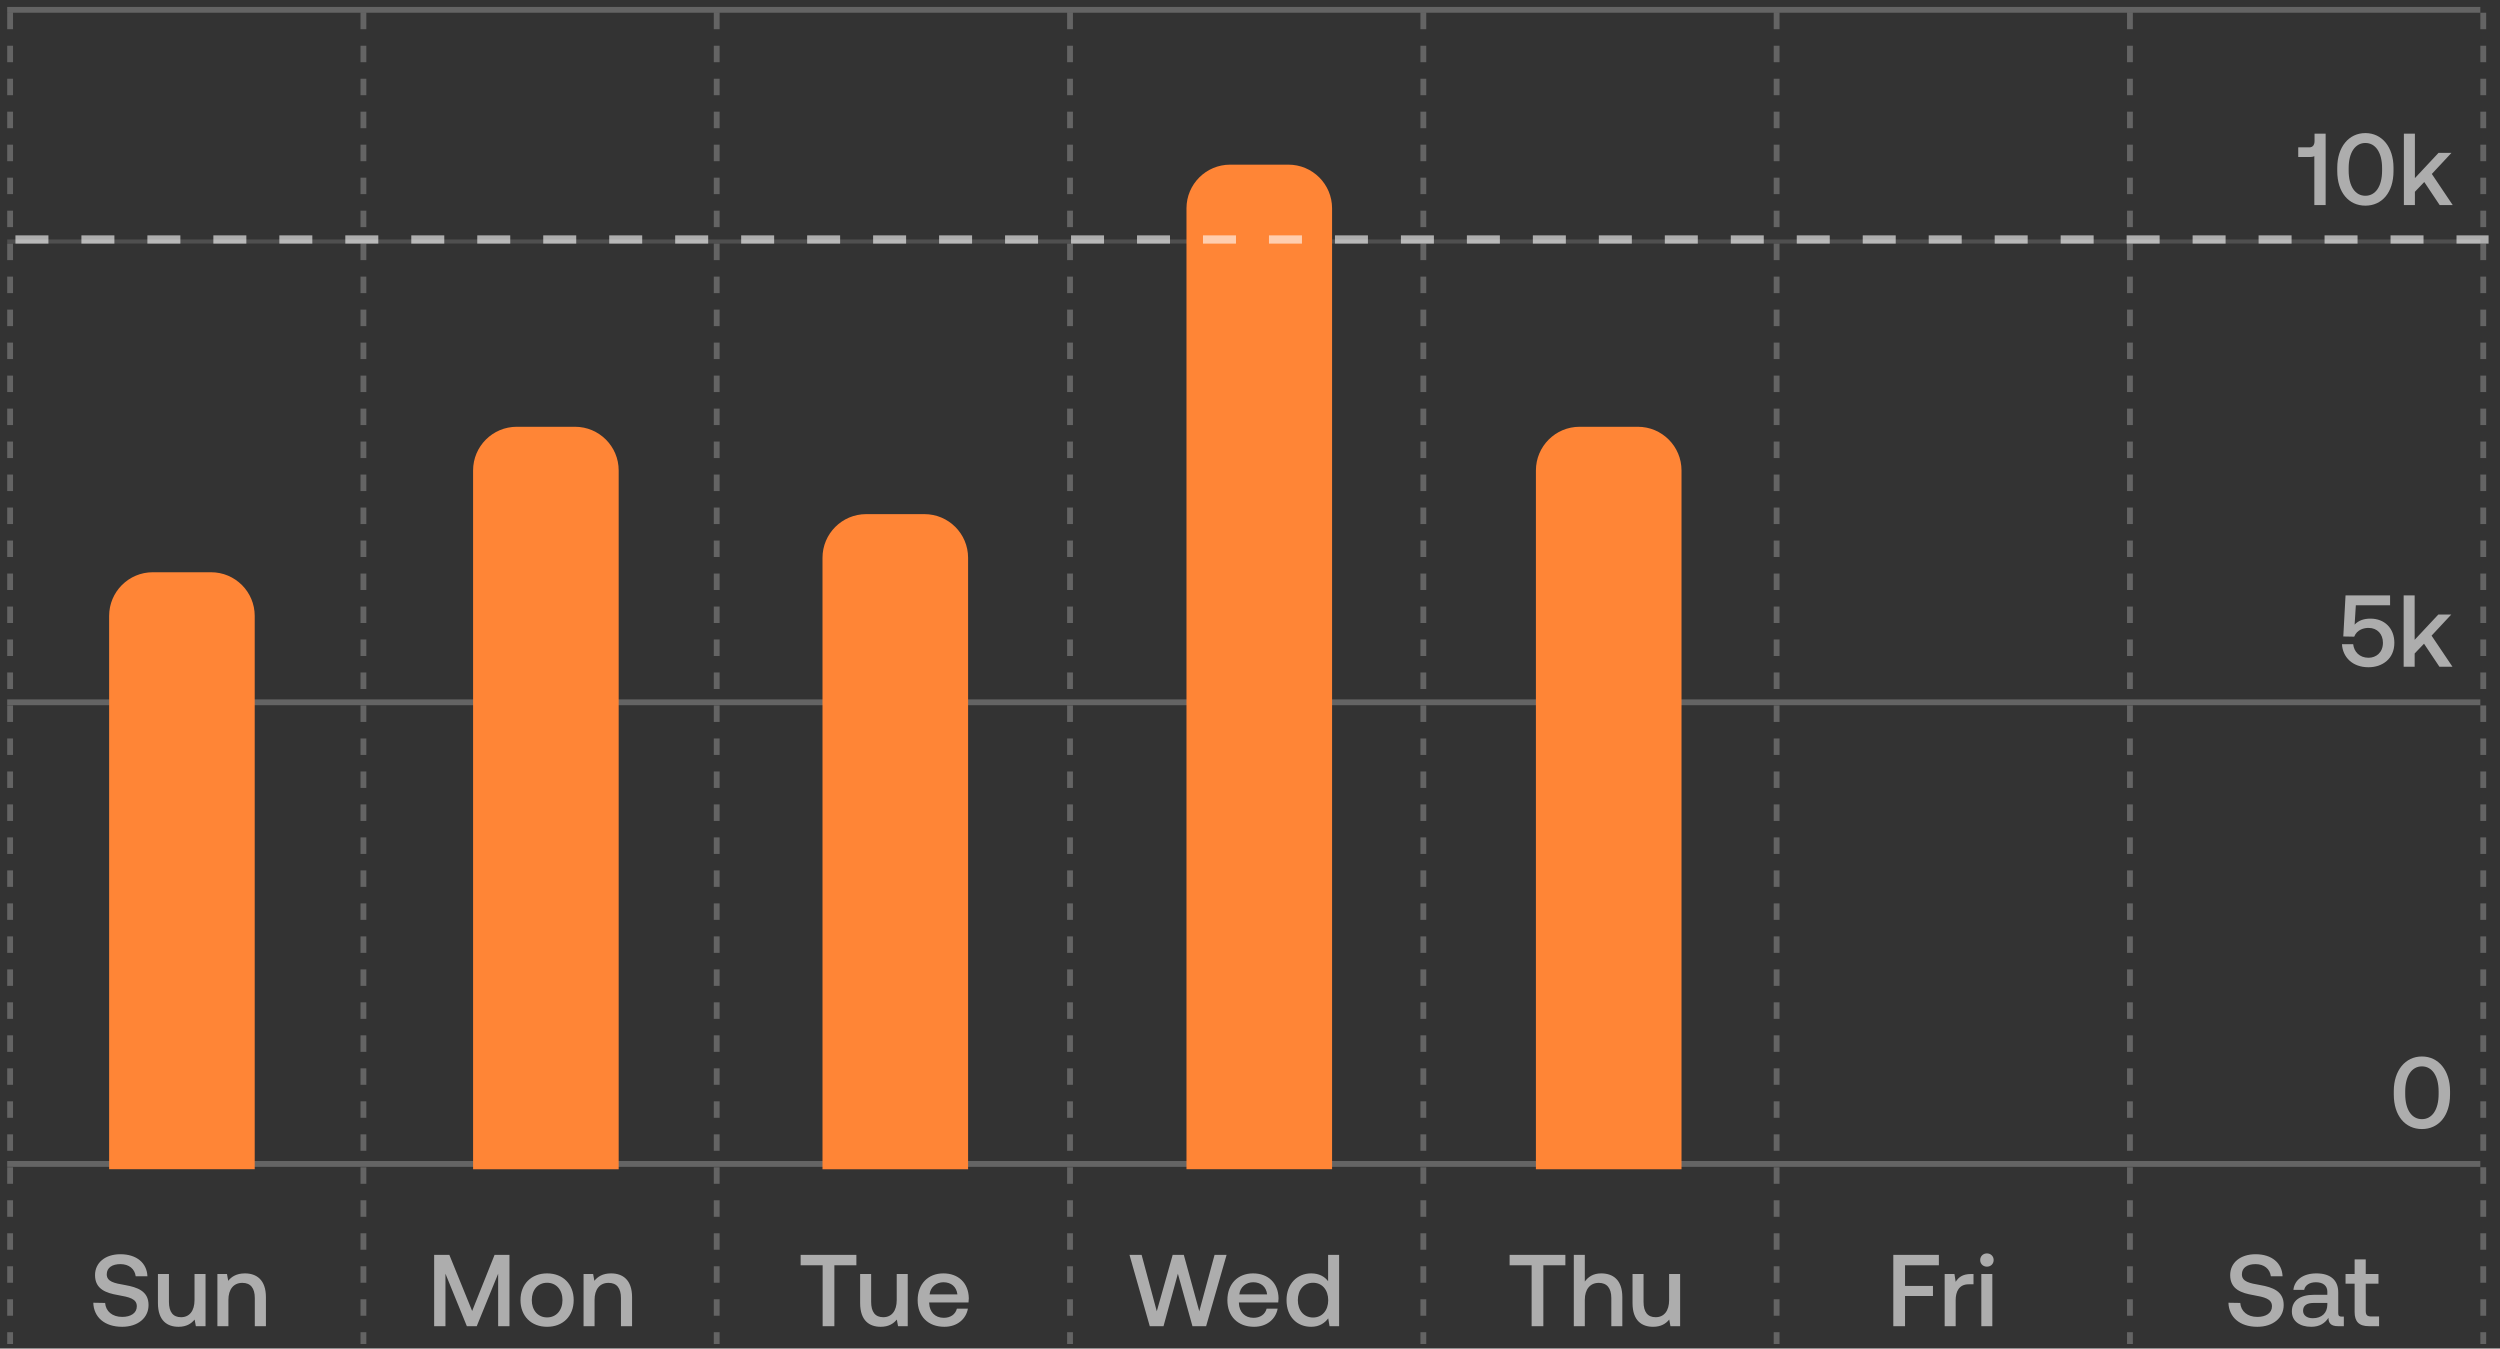 <svg xmlns="http://www.w3.org/2000/svg" fill="none" viewBox="0 0 241 130" height="130" width="241">
<rect x="0" y="0" width="241" height="130" fill="#333333" stroke="none"/>
<g clip-path="url(#clip0_12784_9535)">
<line stroke-dasharray="1.59 1.59" stroke-width="0.561" stroke="white" y2="129.968" x2="0.974" y1="1.227" x1="0.974" opacity="0.24"></line>
<line stroke-dasharray="1.59 1.59" stroke-width="0.561" stroke="white" y2="129.968" x2="35.033" y1="1.227" x1="35.033" opacity="0.24"></line>
<line stroke-dasharray="1.59 1.59" stroke-width="0.561" stroke="white" y2="129.968" x2="69.091" y1="1.227" x1="69.091" opacity="0.24"></line>
<line stroke-dasharray="1.59 1.59" stroke-width="0.561" stroke="white" y2="129.968" x2="103.15" y1="1.227" x1="103.15" opacity="0.24"></line>
<line stroke-dasharray="1.59 1.59" stroke-width="0.561" stroke="white" y2="129.968" x2="137.209" y1="1.227" x1="137.209" opacity="0.24"></line>
<line stroke-dasharray="1.59 1.59" stroke-width="0.561" stroke="white" y2="129.968" x2="171.267" y1="1.227" x1="171.267" opacity="0.24"></line>
<line stroke-dasharray="1.59 1.59" stroke-width="0.561" stroke="white" y2="129.968" x2="205.326" y1="1.227" x1="205.326" opacity="0.24"></line>
<line stroke-dasharray="1.59 1.59" stroke-width="0.561" stroke="white" y2="129.968" x2="239.385" y1="1.227" x1="239.385" opacity="0.24"></line>
<line stroke-width="0.561" stroke="white" y2="0.946" x2="239.104" y1="0.946" x1="0.693" opacity="0.24"></line>
<line stroke-width="0.397" stroke="white" y2="23.28" x2="239.104" y1="23.28" x1="0.693" opacity="0.14"></line>
<line stroke-width="0.561" stroke="white" y2="67.701" x2="239.104" y1="67.701" x1="0.693" opacity="0.24"></line>
<line stroke-width="0.561" stroke="white" y2="112.204" x2="239.104" y1="112.204" x1="0.693" opacity="0.24"></line>
<path fill-opacity="0.6" fill="white" d="M10.134 125.604C10.193 126.409 10.822 126.95 11.784 126.95C12.6 126.95 13.189 126.586 13.189 125.928C13.189 125.201 12.472 125.044 11.382 124.847C10.242 124.651 9.161 124.287 9.161 122.922C9.161 121.723 10.144 120.908 11.608 120.908C13.18 120.908 14.162 121.762 14.211 123.03H13.081C12.993 122.332 12.443 121.861 11.608 121.861C10.832 121.861 10.291 122.195 10.291 122.843C10.291 123.55 10.998 123.698 12.079 123.884C13.219 124.091 14.329 124.454 14.319 125.81C14.319 127.048 13.288 127.903 11.775 127.903C10.065 127.903 9.034 126.96 8.994 125.584L10.134 125.604ZM15.225 125.614V122.814H16.286V125.496C16.286 126.478 16.679 126.979 17.456 126.979C18.261 126.979 18.752 126.37 18.752 125.329V122.814H19.814V127.844H18.88L18.762 127.205C18.448 127.588 17.986 127.903 17.21 127.903C16.139 127.903 15.225 127.333 15.225 125.614ZM20.957 122.814H21.881L21.999 123.472C22.313 123.079 22.794 122.755 23.61 122.755C24.72 122.755 25.634 123.364 25.634 125.044V127.844H24.563V125.132C24.563 124.179 24.16 123.668 23.364 123.668C22.519 123.668 22.018 124.287 22.018 125.309V127.844H20.957V122.814Z"></path>
<path fill-opacity="0.6" fill="white" d="M41.852 120.967H43.316L45.516 126.38L47.678 120.967H49.112V127.844H48.022V122.784L45.958 127.844H45.005L42.942 122.784V127.844H41.852V120.967ZM52.739 126.999C53.633 126.999 54.223 126.301 54.223 125.329C54.223 124.356 53.633 123.658 52.739 123.658C51.845 123.658 51.265 124.356 51.265 125.329C51.265 126.301 51.845 126.999 52.739 126.999ZM50.175 125.329C50.175 123.796 51.206 122.755 52.739 122.755C54.272 122.755 55.303 123.796 55.303 125.329C55.303 126.871 54.272 127.903 52.739 127.903C51.206 127.903 50.175 126.871 50.175 125.329ZM56.255 122.814H57.178L57.296 123.472C57.611 123.079 58.092 122.755 58.907 122.755C60.018 122.755 60.931 123.364 60.931 125.044V127.844H59.86V125.132C59.86 124.179 59.458 123.668 58.662 123.668C57.817 123.668 57.316 124.287 57.316 125.309V127.844H56.255V122.814Z"></path>
<path fill-opacity="0.6" fill="white" d="M77.181 120.967H82.555V121.969H80.433V127.844H79.303V121.969H77.181V120.967ZM82.917 125.614V122.814H83.978V125.496C83.978 126.478 84.371 126.979 85.147 126.979C85.953 126.979 86.444 126.37 86.444 125.329V122.814H87.505V127.844H86.572L86.454 127.205C86.139 127.588 85.677 127.903 84.901 127.903C83.83 127.903 82.917 127.333 82.917 125.614ZM91.036 127.903C89.454 127.903 88.462 126.881 88.462 125.338C88.462 123.786 89.454 122.755 90.938 122.755C92.392 122.755 93.365 123.678 93.394 125.152C93.394 125.28 93.384 125.417 93.365 125.555H89.572V125.623C89.602 126.478 90.142 127.038 90.977 127.038C91.626 127.038 92.097 126.714 92.245 126.154H93.305C93.129 127.146 92.284 127.903 91.036 127.903ZM89.612 124.778H92.294C92.205 124.032 91.684 123.609 90.948 123.609C90.27 123.609 89.69 124.061 89.612 124.778Z"></path>
<path fill-opacity="0.6" fill="white" d="M108.882 120.967H110.051L111.514 126.409L113.047 120.967H114.118L115.611 126.409L117.085 120.967H118.244L116.27 127.844H114.953L113.548 122.784L112.163 127.844H110.837L108.882 120.967ZM120.894 127.903C119.313 127.903 118.32 126.881 118.32 125.338C118.32 123.786 119.313 122.755 120.796 122.755C122.25 122.755 123.223 123.678 123.252 125.152C123.252 125.28 123.242 125.417 123.223 125.555H119.43V125.623C119.46 126.478 120 127.038 120.835 127.038C121.484 127.038 121.955 126.714 122.103 126.154H123.164C122.987 127.146 122.142 127.903 120.894 127.903ZM119.47 124.778H122.152C122.063 124.032 121.543 123.609 120.806 123.609C120.128 123.609 119.548 124.061 119.47 124.778ZM128.03 120.967H129.091V127.844H128.168L128.04 127.087C127.716 127.529 127.195 127.903 126.399 127.903C125.034 127.903 124.022 126.94 124.022 125.329C124.022 123.776 125.034 122.755 126.399 122.755C127.165 122.755 127.706 123.069 128.03 123.511V120.967ZM125.112 125.329C125.112 126.321 125.692 127.009 126.576 127.009C127.46 127.009 128.04 126.321 128.04 125.348C128.04 124.346 127.46 123.658 126.576 123.658C125.692 123.658 125.112 124.346 125.112 125.329Z"></path>
<path fill-opacity="0.6" fill="white" d="M145.527 120.967H150.901V121.969H148.778V127.844H147.649V121.969H145.527V120.967ZM151.715 120.967H152.776V123.541C153.091 123.108 153.572 122.755 154.358 122.755C155.478 122.755 156.392 123.364 156.392 125.044V127.844H155.331V125.132C155.331 124.179 154.908 123.668 154.122 123.668C153.287 123.668 152.776 124.287 152.776 125.299V127.844H151.715V120.967ZM157.376 125.614V122.814H158.437V125.496C158.437 126.478 158.83 126.979 159.606 126.979C160.412 126.979 160.903 126.37 160.903 125.329V122.814H161.964V127.844H161.031L160.913 127.205C160.599 127.588 160.137 127.903 159.361 127.903C158.29 127.903 157.376 127.333 157.376 125.614Z"></path>
<path fill-opacity="0.6" fill="white" d="M182.515 120.967H186.907V121.969H183.645V123.963H186.337V124.936H183.645V127.844H182.515V120.967ZM187.466 122.814H188.409L188.527 123.57C188.782 123.148 189.185 122.814 190.01 122.814H190.246V123.806H189.775C188.832 123.806 188.527 124.543 188.527 125.319V127.844H187.466V122.814ZM190.999 122.814H192.06V127.844H190.999V122.814ZM190.891 121.468C190.891 121.094 191.176 120.829 191.539 120.829C191.903 120.829 192.188 121.094 192.188 121.468C192.188 121.841 191.903 122.106 191.539 122.106C191.176 122.106 190.891 121.841 190.891 121.468Z"></path>
<path fill-opacity="0.6" fill="white" d="M215.962 125.604C216.021 126.409 216.65 126.95 217.613 126.95C218.428 126.95 219.018 126.586 219.018 125.928C219.018 125.201 218.3 125.044 217.21 124.847C216.07 124.651 214.989 124.287 214.989 122.922C214.989 121.723 215.972 120.908 217.436 120.908C219.008 120.908 219.99 121.762 220.039 123.03H218.909C218.821 122.332 218.271 121.861 217.436 121.861C216.66 121.861 216.119 122.195 216.119 122.843C216.119 123.55 216.827 123.698 217.907 123.884C219.047 124.091 220.157 124.454 220.147 125.81C220.147 127.048 219.116 127.903 217.603 127.903C215.893 127.903 214.862 126.96 214.822 125.584L215.962 125.604ZM221.083 124.346C221.191 123.364 222.036 122.755 223.303 122.755C224.639 122.755 225.406 123.393 225.406 124.582V126.596C225.406 126.851 225.514 126.92 225.73 126.92H225.946V127.844H225.386C224.698 127.844 224.463 127.539 224.463 127.038C224.129 127.549 223.618 127.903 222.802 127.903C221.702 127.903 220.936 127.362 220.936 126.429C220.936 125.397 221.682 124.818 223.087 124.818H224.355V124.513C224.355 123.953 223.952 123.609 223.254 123.609C222.625 123.609 222.203 123.904 222.124 124.346H221.083ZM222.016 126.36C222.016 126.783 222.37 127.077 222.95 127.077C223.834 127.077 224.345 126.557 224.355 125.781V125.604H223.038C222.38 125.604 222.016 125.849 222.016 126.36ZM226.986 126.478V123.747H226.111V122.814H226.986V121.409H228.057V122.814H229.285V123.747H228.057V126.37C228.057 126.763 228.194 126.91 228.597 126.91H229.344V127.844H228.361C227.398 127.844 226.986 127.392 226.986 126.478Z"></path>
<path fill-opacity="0.6" fill="white" d="M223.122 12.888H224.192V19.766H223.102V15.05C223.004 15.109 222.856 15.138 222.67 15.138H221.55V14.205H222.62C222.974 14.205 223.122 13.95 223.122 13.586V12.888ZM225.311 16.17C225.311 14.175 226.421 12.829 228.022 12.829C229.624 12.829 230.734 14.175 230.734 16.17V16.484C230.734 18.557 229.624 19.825 228.022 19.825C226.421 19.825 225.311 18.557 225.311 16.484V16.17ZM226.411 16.445C226.411 17.987 227.06 18.872 228.022 18.872C228.985 18.872 229.634 17.987 229.634 16.445V16.209C229.634 14.677 228.985 13.783 228.022 13.783C227.06 13.783 226.411 14.677 226.411 16.209V16.445ZM231.735 12.888H232.796V17.172L235.075 14.735H236.323L234.427 16.769L236.441 19.766H235.183L233.7 17.545L232.796 18.488V19.766H231.735V12.888Z"></path>
<path fill-opacity="0.6" fill="white" d="M226.11 57.396H230.404V58.349H227.103L226.985 60.216C227.368 59.803 227.889 59.636 228.517 59.636C229.883 59.636 230.816 60.579 230.816 61.965C230.816 63.507 229.667 64.323 228.321 64.323C226.759 64.323 225.835 63.33 225.766 62.102H226.847C226.926 62.819 227.446 63.409 228.331 63.409C229.038 63.409 229.716 62.918 229.716 61.965C229.716 61.13 229.176 60.53 228.331 60.53C227.918 60.53 227.221 60.668 226.945 61.375L225.894 61.355L226.11 57.396ZM231.712 57.396H232.773V61.68L235.052 59.243H236.3L234.403 61.277L236.418 64.273H235.16L233.676 62.053L232.773 62.996V64.273H231.712V57.396Z"></path>
<path fill-opacity="0.6" fill="white" d="M230.761 105.185C230.761 103.191 231.871 101.845 233.473 101.845C235.074 101.845 236.184 103.191 236.184 105.185V105.5C236.184 107.573 235.074 108.84 233.473 108.84C231.871 108.84 230.761 107.573 230.761 105.5V105.185ZM231.862 105.461C231.862 107.003 232.51 107.887 233.473 107.887C234.436 107.887 235.084 107.003 235.084 105.461V105.225C235.084 103.692 234.436 102.798 233.473 102.798C232.51 102.798 231.862 103.692 231.862 105.225V105.461Z"></path>
<g clip-path="url(#clip1_12784_9535)">
<g clip-path="url(#clip2_12784_9535)">
<path fill="#FF8536" d="M10.52 59.375C10.52 57.049 12.405 55.164 14.73 55.164H20.344C22.669 55.164 24.555 57.049 24.555 59.375V112.708H10.52V59.375Z"></path>
</g>
</g>
<g clip-path="url(#clip3_12784_9535)">
<g clip-path="url(#clip4_12784_9535)">
<path fill="#FF8536" d="M45.605 45.351C45.605 43.026 47.491 41.141 49.816 41.141H55.43C57.755 41.141 59.641 43.026 59.641 45.351V112.72H45.605V45.351Z"></path>
</g>
</g>
<g clip-path="url(#clip5_12784_9535)">
<g clip-path="url(#clip6_12784_9535)">
<path fill="#FF8536" d="M79.289 53.773C79.289 51.448 81.174 49.562 83.5 49.562H89.114C91.439 49.562 93.324 51.448 93.324 53.773V112.72H79.289V53.773Z"></path>
</g>
</g>
<g clip-path="url(#clip7_12784_9535)">
<g clip-path="url(#clip8_12784_9535)">
<path fill="#FF8536" d="M114.377 20.083C114.377 17.757 116.262 15.872 118.587 15.872H124.202C126.527 15.872 128.412 17.757 128.412 20.083V112.714H114.377V20.083Z"></path>
</g>
</g>
<g clip-path="url(#clip9_12784_9535)">
<g clip-path="url(#clip10_12784_9535)">
<path fill="#FF8536" d="M148.062 45.351C148.062 43.026 149.948 41.141 152.273 41.141H157.887C160.212 41.141 162.098 43.026 162.098 45.351V112.72H148.062V45.351Z"></path>
</g>
</g>
<line stroke-dasharray="3.18 3.18" stroke-width="0.795" stroke="white" y2="23.087" x2="239.899" y1="23.087" x1="1.488" opacity="0.6"></line>
</g>
<defs>
<clipPath id="clip0_12784_9535">
<rect transform="translate(0.693 0.438)" fill="white" height="129.123" width="240"></rect>
</clipPath>
<clipPath id="clip1_12784_9535">
<path fill="white" d="M7.711 54.88C7.711 49.613 11.98 45.344 17.247 45.344H17.824C23.09 45.344 27.36 49.613 27.36 54.88V112.712H7.711V54.88Z"></path>
</clipPath>
<clipPath id="clip2_12784_9535">
<rect transform="translate(7.711 45.344)" fill="white" height="67.368" width="19.649"></rect>
</clipPath>
<clipPath id="clip3_12784_9535">
<path fill="white" d="M42.799 40.849C42.799 35.582 47.068 31.312 52.335 31.312H52.911C58.178 31.312 62.448 35.582 62.448 40.849V112.716H42.799V40.849Z"></path>
</clipPath>
<clipPath id="clip4_12784_9535">
<rect transform="translate(42.799 31.312)" fill="white" height="81.403" width="19.649"></rect>
</clipPath>
<clipPath id="clip5_12784_9535">
<path fill="white" d="M76.482 49.271C76.482 44.004 80.752 39.734 86.019 39.734H86.595C91.862 39.734 96.132 44.004 96.132 49.271V112.717H76.482V49.271Z"></path>
</clipPath>
<clipPath id="clip6_12784_9535">
<rect transform="translate(76.482 39.734)" fill="white" height="72.983" width="19.649"></rect>
</clipPath>
<clipPath id="clip7_12784_9535">
<path fill="white" d="M111.57 19.794C111.57 14.527 115.84 10.258 121.107 10.258H121.683C126.95 10.258 131.219 14.527 131.219 19.794V112.714H111.57V19.794Z"></path>
</clipPath>
<clipPath id="clip8_12784_9535">
<rect transform="translate(111.57 15.872)" fill="white" height="96.842" width="19.649"></rect>
</clipPath>
<clipPath id="clip9_12784_9535">
<path fill="white" d="M145.254 40.849C145.254 35.582 149.524 31.312 154.79 31.312H155.367C160.633 31.312 164.903 35.582 164.903 40.849V112.716H145.254V40.849Z"></path>
</clipPath>
<clipPath id="clip10_12784_9535">
<rect transform="translate(145.254 31.312)" fill="white" height="81.403" width="19.649"></rect>
</clipPath>
</defs>
</svg>
